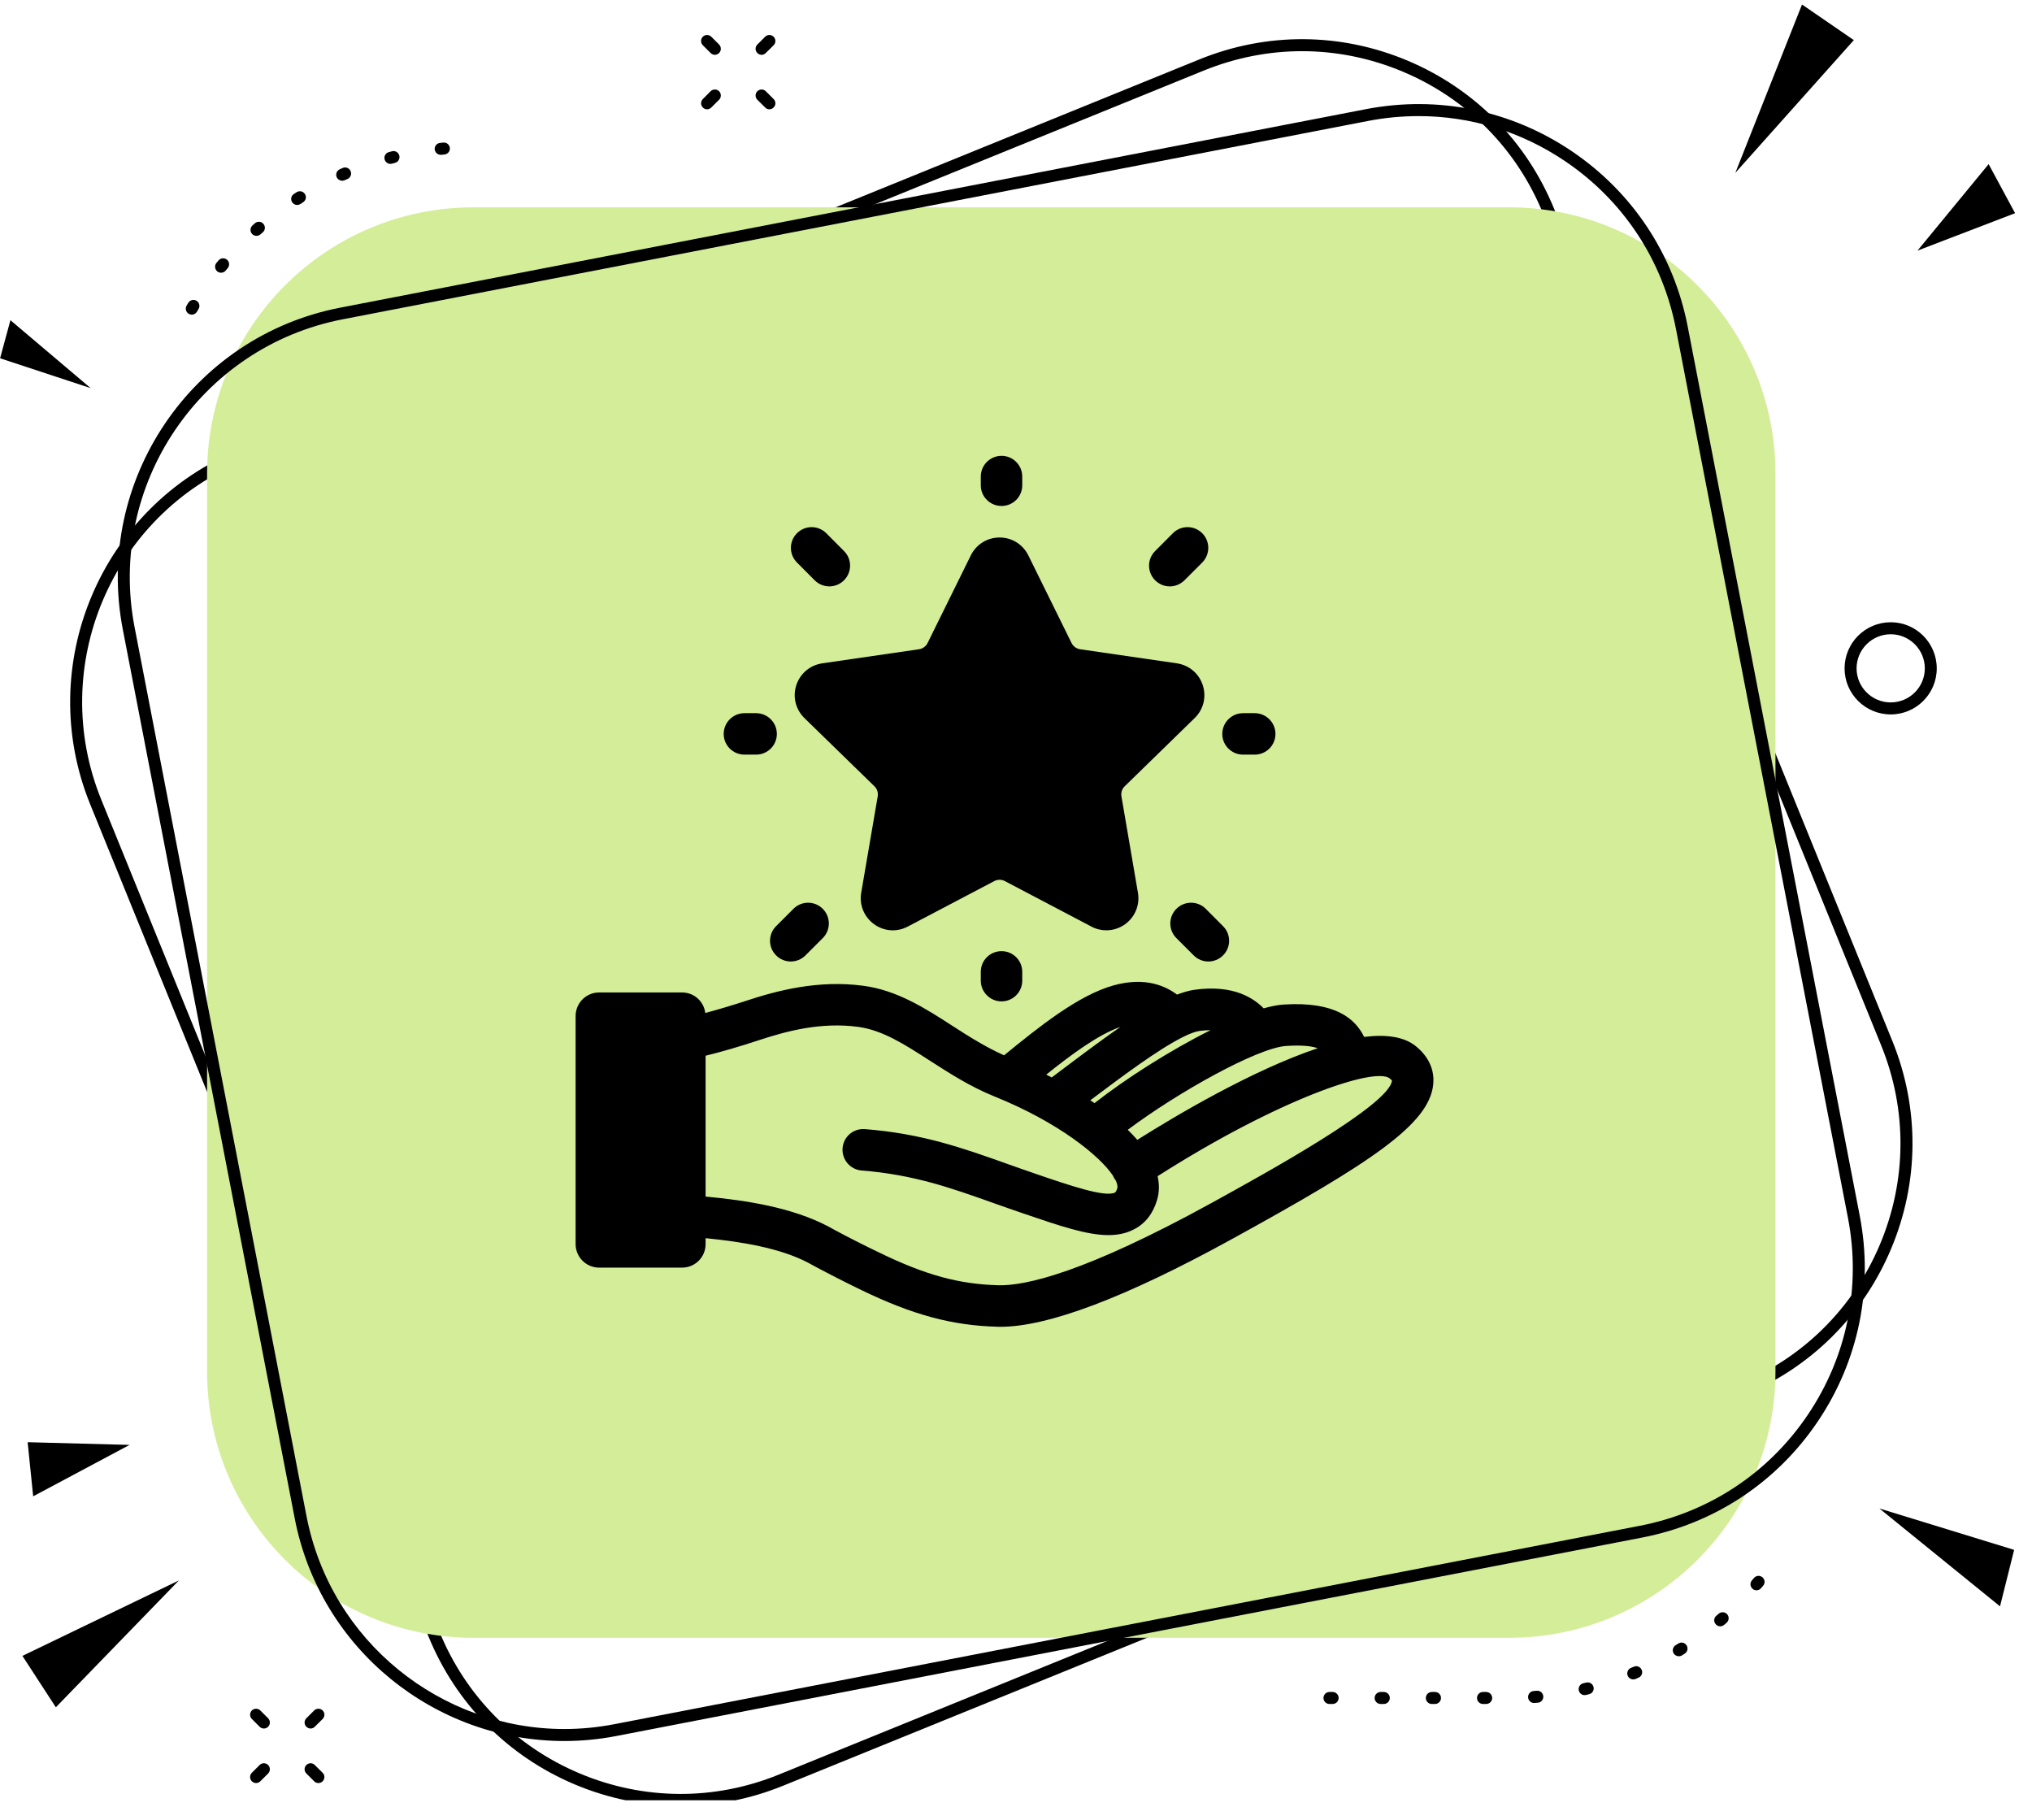 <svg xmlns="http://www.w3.org/2000/svg" xmlns:xlink="http://www.w3.org/1999/xlink" width="134" zoomAndPan="magnify" viewBox="0 0 100.5 90" height="120" preserveAspectRatio="xMidYMid meet" version="1.0"><defs><clipPath id="da2dfb32aa"><path d="M 3.316 1.879 L 94.641 1.879 L 94.641 89.031 L 3.316 89.031 Z M 3.316 1.879 " clip-rule="nonzero"/></clipPath><clipPath id="bda1746d3b"><path d="M 94.641 8.094 L 99.664 8.094 L 99.664 12.441 L 94.641 12.441 Z M 94.641 8.094 " clip-rule="nonzero"/></clipPath><clipPath id="e711fb1b84"><path d="M 85 0.223 L 92 0.223 L 92 9 L 85 9 Z M 85 0.223 " clip-rule="nonzero"/></clipPath><clipPath id="e60499b15d"><path d="M 92.777 74.566 L 99.664 74.566 L 99.664 79.535 L 92.777 79.535 Z M 92.777 74.566 " clip-rule="nonzero"/></clipPath><clipPath id="8efbb3d1c3"><path d="M 66.941 62.84 L 74.02 62.84 L 74.02 69.918 L 66.941 69.918 Z M 66.941 62.84 " clip-rule="nonzero"/></clipPath><clipPath id="4b354abf25"><path d="M 70.48 62.84 C 68.527 62.84 66.941 64.426 66.941 66.379 C 66.941 68.336 68.527 69.918 70.48 69.918 C 72.434 69.918 74.02 68.336 74.02 66.379 C 74.02 64.426 72.434 62.84 70.48 62.84 Z M 70.48 62.84 " clip-rule="nonzero"/></clipPath><clipPath id="dcac391fa7"><path d="M 66.941 62.84 L 73.656 62.84 L 73.656 69.555 L 66.941 69.555 Z M 66.941 62.84 " clip-rule="nonzero"/></clipPath><clipPath id="5a78ed60a6"><path d="M 70.48 62.84 C 68.523 62.84 66.941 64.426 66.941 66.379 C 66.941 68.332 68.523 69.918 70.48 69.918 C 72.434 69.918 74.02 68.332 74.02 66.379 C 74.02 64.426 72.434 62.84 70.48 62.84 Z M 70.48 62.84 " clip-rule="nonzero"/></clipPath></defs><g clip-path="url(#da2dfb32aa)"><path fill="#000000" d="M 64.395 2.531 C 62.754 2.531 61.109 2.852 59.543 3.488 L 12.09 22.777 C 5.512 25.453 2.336 32.98 5.012 39.555 L 21.73 80.688 C 23.027 83.871 25.488 86.363 28.656 87.699 C 31.824 89.035 35.324 89.059 38.508 87.766 L 85.961 68.473 C 89.148 67.176 91.641 64.719 92.977 61.551 C 94.312 58.383 94.336 54.883 93.039 51.695 L 76.32 10.566 C 75.023 7.379 72.566 4.887 69.398 3.551 C 67.785 2.871 66.09 2.531 64.395 2.531 Z M 33.66 89.312 C 31.883 89.312 30.109 88.957 28.422 88.246 C 25.109 86.848 22.539 84.242 21.184 80.91 L 4.461 39.777 C 1.664 32.898 4.988 25.027 11.867 22.23 L 59.32 2.938 C 62.652 1.582 66.312 1.605 69.629 3.004 C 72.941 4.402 75.516 7.008 76.871 10.344 L 93.59 51.473 C 94.945 54.805 94.922 58.465 93.523 61.781 C 92.125 65.094 89.52 67.668 86.188 69.023 L 86.074 68.746 L 86.188 69.023 L 38.734 88.312 C 37.094 88.98 35.375 89.312 33.66 89.312 " fill-opacity="1" fill-rule="nonzero"/></g><path fill="#000000" d="M 21.797 7.656 C 21.648 7.656 21.52 7.543 21.5 7.391 C 21.484 7.227 21.605 7.082 21.77 7.066 L 21.93 7.051 C 22.09 7.035 22.234 7.156 22.25 7.32 C 22.266 7.48 22.145 7.625 21.98 7.641 L 21.828 7.656 C 21.816 7.656 21.809 7.656 21.797 7.656 Z M 19.309 8.105 C 19.18 8.105 19.059 8.016 19.023 7.883 C 18.98 7.727 19.074 7.562 19.234 7.523 L 19.391 7.48 C 19.547 7.441 19.711 7.535 19.75 7.695 C 19.789 7.855 19.695 8.016 19.535 8.055 L 19.387 8.094 C 19.359 8.102 19.336 8.105 19.309 8.105 Z M 16.926 8.938 C 16.809 8.938 16.703 8.871 16.652 8.762 C 16.586 8.613 16.656 8.438 16.805 8.371 L 16.953 8.305 C 17.105 8.242 17.277 8.312 17.34 8.461 C 17.406 8.613 17.336 8.785 17.188 8.852 L 17.043 8.914 C 17.004 8.93 16.965 8.938 16.926 8.938 Z M 14.699 10.137 C 14.602 10.137 14.508 10.09 14.449 10 C 14.359 9.863 14.398 9.68 14.539 9.59 L 14.672 9.504 C 14.812 9.418 14.996 9.457 15.082 9.598 C 15.172 9.734 15.129 9.918 14.988 10.004 L 14.859 10.09 C 14.809 10.121 14.754 10.137 14.699 10.137 Z M 12.688 11.664 C 12.605 11.664 12.523 11.633 12.465 11.566 C 12.355 11.445 12.367 11.258 12.488 11.148 L 12.609 11.039 C 12.734 10.934 12.922 10.945 13.027 11.07 C 13.137 11.195 13.121 11.379 13 11.488 L 12.883 11.59 C 12.824 11.641 12.754 11.664 12.688 11.664 Z M 10.934 13.488 C 10.867 13.488 10.801 13.465 10.746 13.422 C 10.621 13.316 10.602 13.129 10.703 13.004 L 10.809 12.879 C 10.914 12.754 11.102 12.738 11.227 12.844 C 11.352 12.949 11.367 13.137 11.262 13.262 L 11.164 13.379 C 11.105 13.453 11.02 13.488 10.934 13.488 Z M 9.484 15.562 C 9.434 15.562 9.383 15.547 9.336 15.52 C 9.195 15.438 9.148 15.254 9.23 15.113 L 9.312 14.977 C 9.398 14.836 9.578 14.789 9.719 14.875 C 9.859 14.957 9.906 15.141 9.82 15.281 L 9.742 15.414 C 9.688 15.508 9.586 15.562 9.484 15.562 " fill-opacity="1" fill-rule="nonzero"/><path fill="#000000" d="M 86.875 78.648 C 86.805 78.648 86.734 78.625 86.68 78.574 C 86.555 78.469 86.543 78.281 86.648 78.156 L 86.75 78.039 C 86.855 77.914 87.043 77.898 87.168 78.004 C 87.293 78.109 87.309 78.297 87.203 78.422 L 87.098 78.543 C 87.039 78.613 86.957 78.648 86.875 78.648 Z M 85.082 80.43 C 84.996 80.43 84.914 80.395 84.855 80.324 C 84.746 80.199 84.762 80.012 84.887 79.906 L 85.004 79.805 C 85.129 79.699 85.316 79.711 85.426 79.836 C 85.531 79.957 85.52 80.145 85.395 80.254 L 85.273 80.359 C 85.215 80.406 85.148 80.43 85.082 80.43 Z M 83.031 81.91 C 82.934 81.91 82.832 81.859 82.777 81.77 C 82.691 81.629 82.738 81.445 82.879 81.359 L 83.008 81.281 C 83.148 81.191 83.332 81.234 83.418 81.375 C 83.504 81.512 83.461 81.695 83.324 81.781 L 83.188 81.867 C 83.137 81.898 83.086 81.91 83.031 81.91 Z M 80.777 83.055 C 80.66 83.055 80.551 82.984 80.504 82.871 C 80.441 82.719 80.516 82.547 80.664 82.484 L 80.809 82.426 C 80.957 82.359 81.133 82.43 81.195 82.582 C 81.262 82.734 81.191 82.906 81.039 82.969 L 80.891 83.035 C 80.855 83.047 80.816 83.055 80.777 83.055 Z M 78.375 83.832 C 78.238 83.832 78.117 83.742 78.086 83.605 C 78.047 83.445 78.145 83.285 78.305 83.246 L 78.453 83.211 C 78.613 83.172 78.773 83.27 78.812 83.426 C 78.855 83.586 78.758 83.746 78.598 83.785 L 78.441 83.824 C 78.418 83.828 78.395 83.832 78.375 83.832 Z M 75.875 84.223 C 75.723 84.223 75.59 84.102 75.578 83.949 C 75.566 83.785 75.688 83.641 75.852 83.629 L 76.008 83.617 C 76.172 83.602 76.316 83.723 76.328 83.887 C 76.344 84.051 76.223 84.195 76.059 84.207 L 75.898 84.219 C 75.891 84.223 75.883 84.223 75.875 84.223 Z M 65.91 84.27 L 65.754 84.27 C 65.59 84.27 65.457 84.137 65.457 83.973 C 65.457 83.809 65.59 83.676 65.754 83.676 L 65.91 83.676 C 66.074 83.676 66.207 83.809 66.207 83.973 C 66.207 84.137 66.074 84.27 65.91 84.27 Z M 68.441 84.27 L 68.285 84.27 C 68.121 84.27 67.988 84.137 67.988 83.973 C 67.988 83.809 68.121 83.676 68.285 83.676 L 68.441 83.676 C 68.605 83.676 68.738 83.809 68.738 83.973 C 68.738 84.137 68.605 84.27 68.441 84.27 Z M 70.973 84.27 L 70.816 84.27 C 70.652 84.27 70.52 84.137 70.52 83.973 C 70.52 83.809 70.652 83.676 70.816 83.676 L 70.973 83.676 C 71.137 83.676 71.27 83.809 71.27 83.973 C 71.27 84.137 71.137 84.27 70.973 84.27 Z M 73.504 84.27 L 73.348 84.27 C 73.184 84.27 73.051 84.137 73.051 83.973 C 73.051 83.809 73.184 83.676 73.348 83.676 L 73.504 83.676 C 73.668 83.676 73.801 83.809 73.801 83.973 C 73.801 84.137 73.668 84.27 73.504 84.27 " fill-opacity="1" fill-rule="nonzero"/><path fill="#d4ed98" d="M 74.637 80.996 L 23.414 80.996 C 16.137 80.996 10.242 75.102 10.242 67.824 L 10.242 23.426 C 10.242 16.152 16.137 10.254 23.414 10.254 L 74.637 10.254 C 81.914 10.254 87.812 16.152 87.812 23.426 L 87.812 67.824 C 87.812 75.102 81.914 80.996 74.637 80.996 " fill-opacity="1" fill-rule="nonzero"/><path fill="#000000" d="M 37.668 2.711 C 37.59 2.711 37.516 2.68 37.457 2.621 C 37.34 2.508 37.34 2.316 37.457 2.203 L 37.844 1.816 C 37.957 1.703 38.145 1.703 38.262 1.816 C 38.379 1.934 38.379 2.121 38.262 2.238 L 37.875 2.621 C 37.816 2.68 37.742 2.711 37.668 2.711 " fill-opacity="1" fill-rule="nonzero"/><path fill="#000000" d="M 34.969 5.406 C 34.895 5.406 34.816 5.375 34.762 5.316 C 34.645 5.203 34.645 5.016 34.762 4.898 L 35.145 4.512 C 35.262 4.398 35.449 4.398 35.566 4.512 C 35.68 4.629 35.68 4.816 35.566 4.934 L 35.18 5.316 C 35.121 5.375 35.047 5.406 34.969 5.406 " fill-opacity="1" fill-rule="nonzero"/><path fill="#000000" d="M 35.355 2.711 C 35.281 2.711 35.203 2.68 35.145 2.621 L 34.762 2.238 C 34.645 2.121 34.645 1.934 34.762 1.816 C 34.875 1.703 35.062 1.703 35.18 1.816 L 35.566 2.203 C 35.68 2.32 35.68 2.508 35.566 2.621 C 35.508 2.68 35.43 2.711 35.355 2.711 " fill-opacity="1" fill-rule="nonzero"/><path fill="#000000" d="M 38.051 5.406 C 37.977 5.406 37.898 5.375 37.844 5.316 L 37.457 4.934 C 37.34 4.816 37.34 4.629 37.457 4.512 C 37.574 4.398 37.762 4.398 37.875 4.512 L 38.262 4.898 C 38.379 5.016 38.379 5.203 38.262 5.316 C 38.203 5.375 38.129 5.406 38.051 5.406 " fill-opacity="1" fill-rule="nonzero"/><path fill="#000000" d="M 15.363 85.484 C 15.285 85.484 15.211 85.453 15.152 85.395 C 15.035 85.281 15.035 85.094 15.152 84.977 L 15.539 84.59 C 15.652 84.477 15.84 84.477 15.957 84.59 C 16.074 84.707 16.074 84.895 15.957 85.012 L 15.57 85.395 C 15.516 85.453 15.438 85.484 15.363 85.484 " fill-opacity="1" fill-rule="nonzero"/><path fill="#000000" d="M 12.664 88.18 C 12.59 88.18 12.516 88.152 12.457 88.094 C 12.34 87.977 12.34 87.789 12.457 87.672 L 12.84 87.289 C 12.957 87.172 13.145 87.172 13.262 87.289 C 13.375 87.402 13.375 87.59 13.262 87.707 L 12.875 88.094 C 12.816 88.152 12.742 88.18 12.664 88.18 " fill-opacity="1" fill-rule="nonzero"/><path fill="#000000" d="M 13.051 85.484 C 12.977 85.484 12.898 85.453 12.84 85.395 L 12.457 85.012 C 12.34 84.895 12.34 84.707 12.457 84.59 C 12.57 84.477 12.758 84.477 12.875 84.59 L 13.262 84.977 C 13.375 85.094 13.375 85.281 13.262 85.395 C 13.203 85.453 13.129 85.484 13.051 85.484 " fill-opacity="1" fill-rule="nonzero"/><path fill="#000000" d="M 15.746 88.18 C 15.672 88.18 15.594 88.152 15.539 88.094 L 15.152 87.707 C 15.035 87.59 15.035 87.402 15.152 87.289 C 15.27 87.172 15.457 87.172 15.57 87.289 L 15.957 87.672 C 16.074 87.789 16.074 87.977 15.957 88.094 C 15.898 88.152 15.824 88.18 15.746 88.18 " fill-opacity="1" fill-rule="nonzero"/><path fill="#000000" d="M 93.512 31.367 C 92.582 31.367 91.824 32.125 91.824 33.055 C 91.824 33.984 92.582 34.738 93.512 34.738 C 94.441 34.738 95.199 33.984 95.199 33.055 C 95.199 32.125 94.441 31.367 93.512 31.367 Z M 93.512 35.332 C 92.254 35.332 91.23 34.312 91.23 33.055 C 91.23 31.797 92.254 30.773 93.512 30.773 C 94.77 30.773 95.789 31.797 95.789 33.055 C 95.789 34.312 94.77 35.332 93.512 35.332 " fill-opacity="1" fill-rule="nonzero"/><path fill="#000000" d="M 70.164 5.742 C 69.336 5.742 68.5 5.82 67.672 5.98 L 16.941 15.793 C 9.91 17.156 5.297 23.984 6.656 31.016 L 15.16 74.984 C 16.363 81.188 21.816 85.508 27.91 85.508 C 28.727 85.508 29.551 85.43 30.383 85.27 L 81.109 75.457 C 84.516 74.797 87.465 72.852 89.406 69.977 C 91.348 67.102 92.055 63.641 91.398 60.234 L 82.891 16.27 C 82.23 12.863 80.285 9.914 77.41 7.973 C 75.238 6.504 72.73 5.742 70.164 5.742 Z M 27.91 86.102 C 21.535 86.102 15.836 81.582 14.578 75.098 L 6.074 31.129 C 4.652 23.773 9.477 16.637 16.828 15.215 L 67.559 5.398 C 71.121 4.711 74.738 5.449 77.742 7.48 C 80.75 9.512 82.785 12.594 83.473 16.156 L 91.98 60.121 C 92.668 63.684 91.93 67.301 89.898 70.309 C 87.867 73.316 84.785 75.348 81.223 76.039 L 81.168 75.746 L 81.223 76.039 L 30.496 85.852 C 29.629 86.02 28.762 86.102 27.91 86.102 " fill-opacity="1" fill-rule="nonzero"/><g clip-path="url(#bda1746d3b)"><path fill="#000000" d="M 94.836 12.395 L 99.664 10.543 L 98.355 8.117 Z M 94.836 12.395 " fill-opacity="1" fill-rule="nonzero"/></g><g clip-path="url(#e711fb1b84)"><path fill="#000000" d="M 89.125 0.223 L 85.828 8.547 L 91.688 1.984 Z M 89.125 0.223 " fill-opacity="1" fill-rule="nonzero"/></g><g clip-path="url(#e60499b15d)"><path fill="#000000" d="M 92.953 74.602 L 98.918 79.441 L 99.617 76.648 Z M 92.953 74.602 " fill-opacity="1" fill-rule="nonzero"/></g><path fill="#000000" d="M 6.41 71.457 L 1.367 71.324 L 1.641 74 Z M 6.41 71.457 " fill-opacity="1" fill-rule="nonzero"/><path fill="#000000" d="M 2.762 84.434 L 8.848 78.16 L 1.109 81.891 Z M 2.762 84.434 " fill-opacity="1" fill-rule="nonzero"/><path fill="#000000" d="M 4.484 19.195 L 0.516 15.836 L 0.004 17.719 Z M 4.484 19.195 " fill-opacity="1" fill-rule="nonzero"/><path fill="#000000" d="M 59.922 59.492 C 53.676 62.926 50.73 63.598 49.375 63.562 C 47.426 63.508 45.785 63.059 43.516 61.961 C 42.711 61.574 41.957 61.191 41.312 60.844 L 40.941 60.641 C 39.172 59.719 36.945 59.367 34.898 59.176 L 34.898 52.211 C 35.723 52.008 36.59 51.754 37.539 51.441 C 38.938 50.98 40.613 50.543 42.426 50.781 C 43.645 50.941 44.738 51.648 46.004 52.465 C 46.98 53.09 47.988 53.742 49.18 54.223 C 52.359 55.504 54.402 57.172 55.047 58.145 C 55.07 58.203 55.102 58.262 55.137 58.316 C 55.148 58.336 55.164 58.348 55.176 58.363 C 55.254 58.531 55.289 58.672 55.258 58.77 C 55.234 58.848 55.195 58.949 55.145 58.977 C 54.656 59.227 52.863 58.613 51.277 58.07 C 50.789 57.906 50.324 57.738 49.871 57.578 C 47.59 56.766 45.625 56.066 42.777 55.84 C 42.199 55.797 41.719 56.219 41.672 56.781 C 41.629 57.348 42.051 57.84 42.613 57.887 C 45.191 58.09 47.039 58.75 49.18 59.512 C 49.645 59.676 50.117 59.844 50.613 60.012 C 52.387 60.617 53.738 61.082 54.824 61.082 C 55.285 61.082 55.703 60.996 56.078 60.801 C 56.637 60.516 57.02 60.031 57.223 59.359 C 57.344 58.961 57.344 58.562 57.254 58.168 C 63.242 54.352 68.016 52.742 68.738 53.336 C 68.809 53.395 68.836 53.43 68.844 53.434 C 68.758 54.633 62.57 58.035 59.922 59.492 Z M 55.414 50.785 C 54.633 51.328 53.77 51.965 52.801 52.695 C 52.535 52.895 52.273 53.09 52.016 53.285 C 51.926 53.234 51.836 53.188 51.746 53.145 C 53.012 52.129 54.332 51.16 55.414 50.785 Z M 58.449 51.316 C 58.484 51.301 58.52 51.281 58.555 51.262 C 58.859 51.113 59.129 51.012 59.336 50.984 C 59.543 50.957 59.715 50.945 59.875 50.945 C 57.859 51.949 55.633 53.375 54.133 54.555 C 54.066 54.508 53.996 54.461 53.926 54.414 C 53.965 54.387 53.996 54.359 54.035 54.332 C 55.43 53.285 57.227 51.934 58.449 51.316 Z M 63.613 51.727 C 64.395 51.676 64.875 51.734 65.172 51.84 C 61.918 52.93 58.117 55.195 56.25 56.371 C 56.105 56.203 55.945 56.039 55.777 55.875 C 58.234 54.031 62.188 51.82 63.613 51.727 Z M 70.039 51.75 C 69.441 51.258 68.539 51.148 67.469 51.281 C 67.039 50.402 66.074 49.512 63.48 49.68 C 63.195 49.699 62.863 49.766 62.5 49.867 C 62.02 49.383 61.031 48.672 59.051 48.953 C 58.789 48.992 58.508 49.078 58.215 49.188 C 57.68 48.789 56.684 48.289 55.082 48.73 C 53.336 49.215 51.391 50.777 49.66 52.191 C 48.762 51.789 47.922 51.262 47.113 50.738 C 45.766 49.867 44.367 48.969 42.691 48.75 C 40.457 48.453 38.422 48.992 36.898 49.496 C 36.18 49.73 35.516 49.926 34.883 50.098 C 34.812 49.523 34.328 49.082 33.734 49.082 L 29.633 49.082 C 28.992 49.082 28.469 49.602 28.469 50.246 L 28.469 61.527 C 28.469 62.168 28.992 62.691 29.633 62.691 L 33.734 62.691 C 34.379 62.691 34.898 62.168 34.898 61.527 L 34.898 61.234 C 36.684 61.41 38.574 61.719 39.973 62.449 L 40.309 62.633 C 41.02 63.012 41.773 63.398 42.621 63.809 C 45.145 65.027 47.082 65.551 49.316 65.613 C 49.367 65.617 49.422 65.617 49.473 65.617 C 51.84 65.617 55.688 64.16 60.91 61.289 C 67.797 57.504 70.703 55.602 70.887 53.613 C 70.934 53.117 70.82 52.391 70.039 51.75 " fill-opacity="1" fill-rule="nonzero"/><path fill="#000000" d="M 39.383 33.887 C 39.195 34.465 39.352 35.086 39.785 35.512 L 43.25 38.887 C 43.383 39.016 43.441 39.203 43.41 39.387 L 42.594 44.152 C 42.492 44.75 42.734 45.344 43.227 45.703 C 43.719 46.062 44.355 46.109 44.895 45.824 L 49.176 43.574 C 49.34 43.488 49.535 43.488 49.699 43.574 L 53.98 45.824 C 54.211 45.949 54.465 46.008 54.719 46.008 C 55.047 46.008 55.371 45.906 55.652 45.703 C 56.141 45.344 56.383 44.75 56.281 44.152 L 55.465 39.383 C 55.434 39.203 55.492 39.016 55.625 38.887 L 59.086 35.512 C 59.523 35.09 59.676 34.465 59.488 33.887 C 59.301 33.309 58.812 32.895 58.207 32.805 L 53.422 32.109 C 53.242 32.082 53.082 31.969 53 31.805 L 50.859 27.465 C 50.59 26.922 50.047 26.582 49.438 26.582 C 48.828 26.582 48.285 26.922 48.016 27.465 L 45.875 31.805 C 45.793 31.969 45.633 32.082 45.453 32.109 L 40.668 32.805 C 40.062 32.895 39.574 33.309 39.383 33.887 " fill-opacity="1" fill-rule="nonzero"/><path fill="#000000" d="M 49.535 25.023 C 50.102 25.023 50.559 24.566 50.559 24 L 50.559 23.57 C 50.559 23.004 50.102 22.543 49.535 22.543 C 48.969 22.543 48.508 23.004 48.508 23.57 L 48.508 24 C 48.508 24.566 48.969 25.023 49.535 25.023 " fill-opacity="1" fill-rule="nonzero"/><path fill="#000000" d="M 48.508 48.062 L 48.508 48.496 C 48.508 49.062 48.969 49.523 49.535 49.523 C 50.102 49.523 50.559 49.062 50.559 48.496 L 50.559 48.062 C 50.559 47.496 50.102 47.039 49.535 47.039 C 48.969 47.039 48.508 47.496 48.508 48.062 " fill-opacity="1" fill-rule="nonzero"/><path fill="#000000" d="M 61.48 37.32 L 62.055 37.32 C 62.621 37.32 63.082 36.863 63.082 36.297 C 63.082 35.73 62.621 35.27 62.055 35.27 L 61.48 35.27 C 60.914 35.27 60.453 35.73 60.453 36.297 C 60.453 36.863 60.914 37.32 61.48 37.32 " fill-opacity="1" fill-rule="nonzero"/><path fill="#000000" d="M 59.633 44.945 C 59.234 44.543 58.582 44.543 58.184 44.945 C 57.781 45.344 57.781 45.996 58.184 46.395 L 59.039 47.25 C 59.238 47.449 59.5 47.551 59.762 47.551 C 60.027 47.551 60.289 47.449 60.488 47.25 C 60.891 46.852 60.891 46.199 60.488 45.801 L 59.633 44.945 " fill-opacity="1" fill-rule="nonzero"/><path fill="#000000" d="M 57.855 29 C 58.117 29 58.379 28.898 58.582 28.699 L 59.461 27.82 C 59.859 27.418 59.859 26.77 59.461 26.371 C 59.059 25.969 58.41 25.969 58.008 26.371 L 57.133 27.25 C 56.73 27.648 56.73 28.297 57.133 28.699 C 57.332 28.898 57.594 29 57.855 29 " fill-opacity="1" fill-rule="nonzero"/><path fill="#000000" d="M 36.82 37.32 L 37.395 37.32 C 37.961 37.32 38.422 36.863 38.422 36.297 C 38.422 35.73 37.961 35.27 37.395 35.27 L 36.82 35.27 C 36.254 35.27 35.793 35.73 35.793 36.297 C 35.793 36.863 36.254 37.32 36.82 37.32 " fill-opacity="1" fill-rule="nonzero"/><path fill="#000000" d="M 39.242 44.945 L 38.387 45.801 C 37.984 46.199 37.984 46.852 38.387 47.25 C 38.586 47.449 38.848 47.551 39.109 47.551 C 39.375 47.551 39.637 47.449 39.836 47.25 L 40.691 46.395 C 41.094 45.996 41.094 45.344 40.691 44.945 C 40.293 44.543 39.645 44.543 39.242 44.945 " fill-opacity="1" fill-rule="nonzero"/><path fill="#000000" d="M 40.293 28.699 C 40.492 28.898 40.758 29 41.02 29 C 41.281 29 41.543 28.898 41.742 28.699 C 42.145 28.297 42.145 27.648 41.742 27.25 L 40.867 26.371 C 40.465 25.969 39.816 25.969 39.418 26.371 C 39.016 26.77 39.016 27.418 39.418 27.82 L 40.293 28.699 " fill-opacity="1" fill-rule="nonzero"/><g clip-path="url(#8efbb3d1c3)"><g clip-path="url(#4b354abf25)"><path fill="#d4ed98" d="M 66.941 62.84 L 74.02 62.84 L 74.02 69.918 L 66.941 69.918 Z M 66.941 62.84 " fill-opacity="1" fill-rule="nonzero"/></g></g><g clip-path="url(#dcac391fa7)"><g clip-path="url(#5a78ed60a6)"><path stroke-linecap="butt" transform="matrix(0.746, 0, 0, 0.746, 66.941, 62.84)" fill="none" stroke-linejoin="miter" d="M 4.743 0 C 2.121 0 0.001 2.126 0.001 4.743 C 0.001 7.36 2.121 9.485 4.743 9.485 C 7.36 9.485 9.485 7.36 9.485 4.743 C 9.485 2.126 7.36 0 4.743 0 Z M 4.743 0 " stroke="#d4ed98" stroke-width="4" stroke-opacity="1" stroke-miterlimit="4"/></g></g></svg>